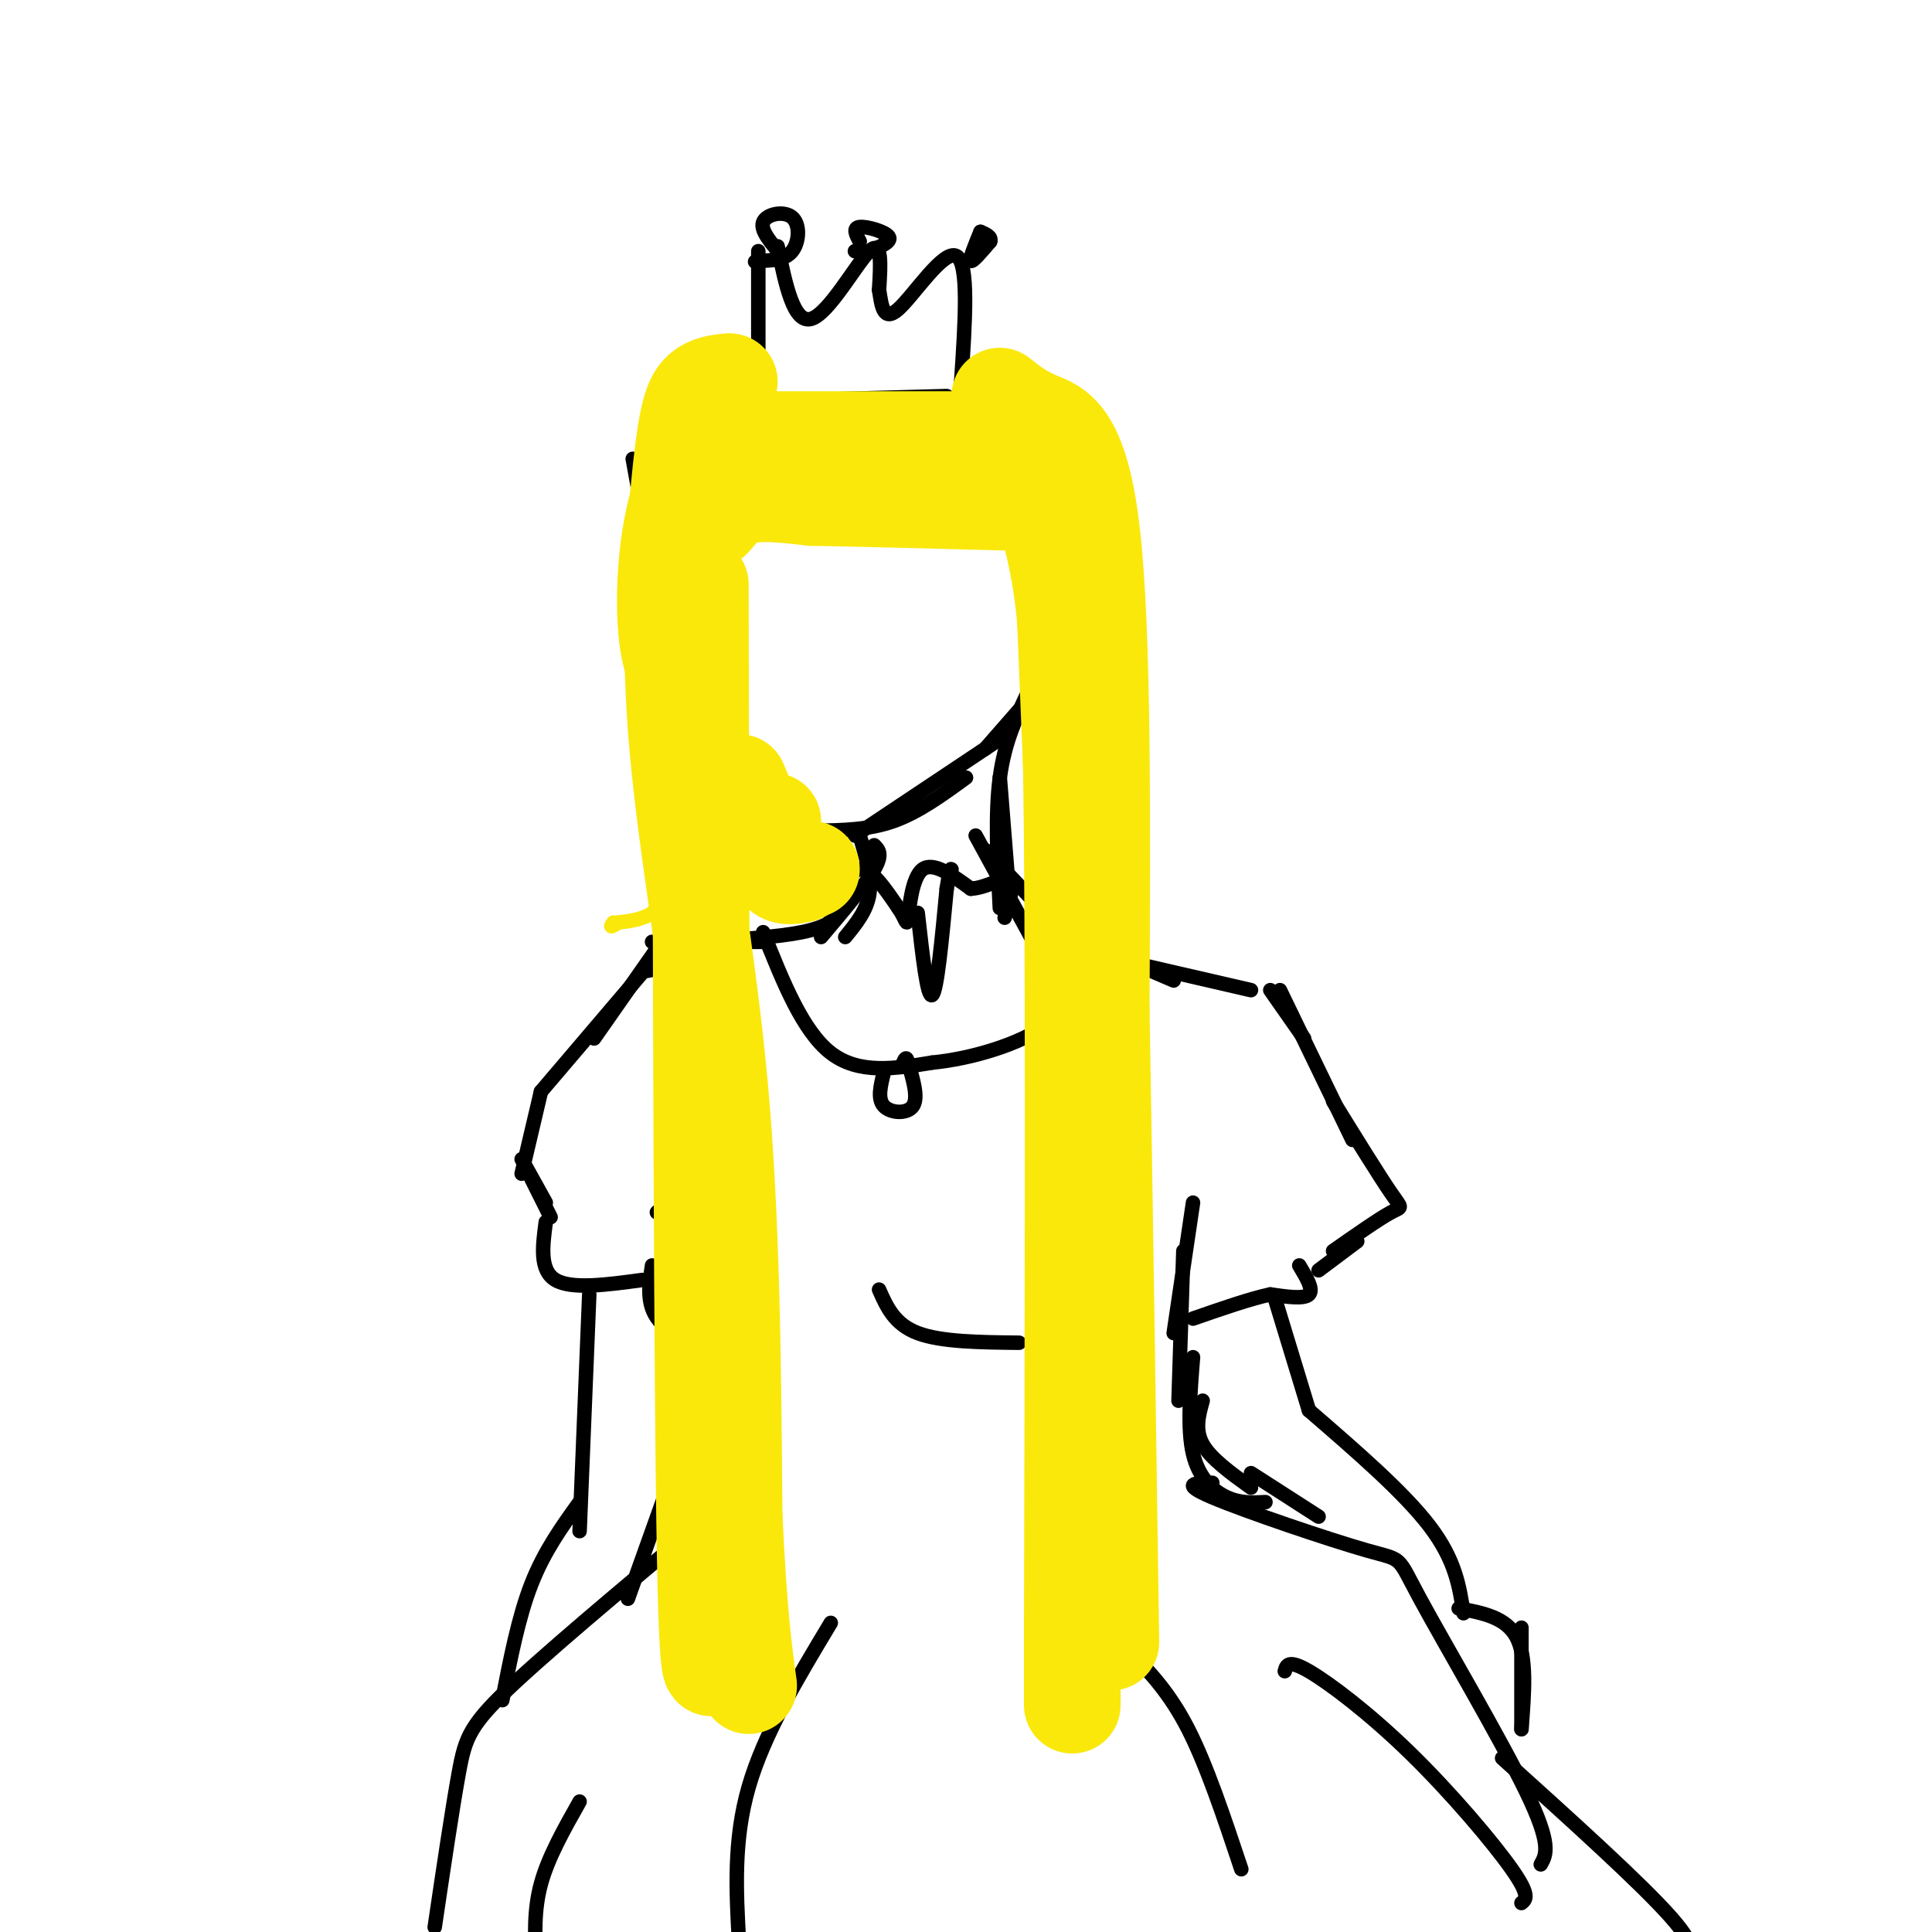 <svg viewBox='0 0 400 400' version='1.1' xmlns='http://www.w3.org/2000/svg' xmlns:xlink='http://www.w3.org/1999/xlink'><g fill='none' stroke='rgb(0,0,0)' stroke-width='3' stroke-linecap='round' stroke-linejoin='round'><path d='M131,95c0.000,0.000 6.000,33.000 6,33'/><path d='M135,104c0.000,0.000 2.000,31.000 2,31'/><path d='M135,112c0.000,0.000 7.000,41.000 7,41'/><path d='M142,134c3.250,9.417 6.500,18.833 11,26c4.500,7.167 10.250,12.083 16,17'/><path d='M144,151c0.000,0.000 26.000,22.000 26,22'/><path d='M169,172c5.417,-0.083 10.833,-0.167 16,-2c5.167,-1.833 10.083,-5.417 15,-9'/><path d='M177,173c0.000,0.000 30.000,-20.000 30,-20'/><path d='M204,155c0.000,0.000 7.000,-8.000 7,-8'/><path d='M213,143c-2.500,5.250 -5.000,10.500 -6,18c-1.000,7.500 -0.500,17.250 0,27'/><path d='M207,161c0.000,0.000 2.000,25.000 2,25'/><path d='M178,173c1.250,4.250 2.500,8.500 2,12c-0.500,3.500 -2.750,6.250 -5,9'/><path d='M181,175c0.917,0.917 1.833,1.833 0,5c-1.833,3.167 -6.417,8.583 -11,14'/><path d='M202,173c0.000,0.000 12.000,22.000 12,22'/><path d='M204,176c0.000,0.000 19.000,20.000 19,20'/><path d='M174,185c0.422,1.289 0.844,2.578 0,4c-0.844,1.422 -2.956,2.978 -8,4c-5.044,1.022 -13.022,1.511 -21,2'/><path d='M159,195c0.000,0.000 -24.000,0.000 -24,0'/><path d='M137,195c0.000,0.000 -14.000,20.000 -14,20'/><path d='M134,201c0.000,0.000 5.000,-1.000 5,-1'/><path d='M222,194c0.000,0.000 21.000,9.000 21,9'/><path d='M233,199c0.000,0.000 26.000,6.000 26,6'/><path d='M263,205c0.000,0.000 7.000,10.000 7,10'/><path d='M265,205c0.000,0.000 15.000,31.000 15,31'/><path d='M276,228c4.800,7.756 9.600,15.511 12,19c2.400,3.489 2.400,2.711 0,4c-2.400,1.289 -7.200,4.644 -12,8'/><path d='M281,257c0.000,0.000 -8.000,6.000 -8,6'/><path d='M135,199c0.000,0.000 -23.000,27.000 -23,27'/><path d='M112,226c0.000,0.000 -4.000,17.000 -4,17'/><path d='M108,240c0.000,0.000 5.000,9.000 5,9'/><path d='M110,244c0.000,0.000 4.000,8.000 4,8'/><path d='M157,52c0.000,0.000 0.000,28.000 0,28'/><path d='M161,51c1.667,8.067 3.333,16.133 7,15c3.667,-1.133 9.333,-11.467 12,-14c2.667,-2.533 2.333,2.733 2,8'/><path d='M182,60c0.512,3.107 0.792,6.875 4,4c3.208,-2.875 9.345,-12.393 12,-11c2.655,1.393 1.827,13.696 1,26'/><path d='M199,79c0.500,5.000 1.250,4.500 2,4'/><path d='M160,83c0.000,0.000 36.000,-1.000 36,-1'/><path d='M162,53c-2.327,-2.649 -4.655,-5.298 -4,-7c0.655,-1.702 4.292,-2.458 6,-1c1.708,1.458 1.488,5.131 0,7c-1.488,1.869 -4.244,1.935 -7,2'/><path d='M157,54c-1.167,0.333 -0.583,0.167 0,0'/><path d='M178,50c-0.756,-1.422 -1.511,-2.844 0,-3c1.511,-0.156 5.289,0.956 6,2c0.711,1.044 -1.644,2.022 -4,3'/><path d='M180,52c-1.167,0.500 -2.083,0.250 -3,0'/><path d='M203,48c-1.167,2.833 -2.333,5.667 -2,6c0.333,0.333 2.167,-1.833 4,-4'/><path d='M205,50c0.333,-1.000 -0.833,-1.500 -2,-2'/><path d='M158,193c4.083,10.250 8.167,20.500 14,25c5.833,4.500 13.417,3.250 21,2'/><path d='M193,220c8.200,-0.800 18.200,-3.800 24,-8c5.800,-4.200 7.400,-9.600 9,-15'/><path d='M183,222c-0.689,2.756 -1.378,5.511 0,7c1.378,1.489 4.822,1.711 6,0c1.178,-1.711 0.089,-5.356 -1,-9'/><path d='M188,220c-0.333,-1.500 -0.667,-0.750 -1,0'/><path d='M172,190c1.833,-4.833 3.667,-9.667 6,-10c2.333,-0.333 5.167,3.833 8,8'/><path d='M186,188c1.631,2.333 1.708,4.167 2,2c0.292,-2.167 0.798,-8.333 3,-10c2.202,-1.667 6.101,1.167 10,4'/><path d='M201,184c3.378,-0.178 6.822,-2.622 8,-2c1.178,0.622 0.089,4.311 -1,8'/><path d='M190,189c1.000,8.917 2.000,17.833 3,17c1.000,-0.833 2.000,-11.417 3,-22'/><path d='M196,184c0.667,-4.333 0.833,-4.167 1,-4'/><path d='M141,226c0.417,6.417 0.833,12.833 0,17c-0.833,4.167 -2.917,6.083 -5,8'/><path d='M143,237c0.000,0.000 -8.000,32.000 -8,32'/><path d='M135,262c-0.667,4.333 -1.333,8.667 2,12c3.333,3.333 10.667,5.667 18,8'/><path d='M247,249c0.000,0.000 -4.000,27.000 -4,27'/><path d='M245,259c0.000,0.000 -1.000,31.000 -1,31'/><path d='M113,253c-0.667,5.000 -1.333,10.000 2,12c3.333,2.000 10.667,1.000 18,0'/><path d='M269,262c1.500,2.500 3.000,5.000 2,6c-1.000,1.000 -4.500,0.500 -8,0'/><path d='M263,268c-4.000,0.833 -10.000,2.917 -16,5'/><path d='M145,278c3.000,1.000 6.000,2.000 8,4c2.000,2.000 3.000,5.000 4,8'/><path d='M182,267c1.583,3.583 3.167,7.167 8,9c4.833,1.833 12.917,1.917 21,2'/><path d='M155,287c2.250,8.167 4.500,16.333 4,21c-0.500,4.667 -3.750,5.833 -7,7'/><path d='M157,307c-0.917,2.917 -1.833,5.833 -4,8c-2.167,2.167 -5.583,3.583 -9,5'/><path d='M247,281c-0.600,7.467 -1.200,14.933 0,20c1.200,5.067 4.200,7.733 7,9c2.800,1.267 5.400,1.133 8,1'/><path d='M251,307c-3.461,0.030 -6.922,0.061 0,3c6.922,2.939 24.226,8.788 32,11c7.774,2.212 6.016,0.788 11,10c4.984,9.212 16.710,29.061 22,40c5.290,10.939 4.145,12.970 3,15'/><path d='M154,308c-18.622,15.489 -37.244,30.978 -47,40c-9.756,9.022 -10.644,11.578 -12,19c-1.356,7.422 -3.178,19.711 -5,32'/><path d='M172,336c-6.917,11.500 -13.833,23.000 -17,34c-3.167,11.000 -2.583,21.500 -2,32'/><path d='M234,342c4.083,4.250 8.167,8.500 12,16c3.833,7.500 7.417,18.250 11,29'/><path d='M266,346c0.351,-1.250 0.702,-2.500 5,0c4.298,2.500 12.542,8.750 21,17c8.458,8.250 17.131,18.500 21,24c3.869,5.500 2.935,6.250 2,7'/><path d='M311,364c14.417,13.000 28.833,26.000 35,33c6.167,7.000 4.083,8.000 2,9'/><path d='M120,373c-3.250,5.750 -6.500,11.500 -8,17c-1.500,5.500 -1.250,10.750 -1,16'/><path d='M122,268c0.000,0.000 -2.000,49.000 -2,49'/><path d='M120,311c-3.667,5.083 -7.333,10.167 -10,17c-2.667,6.833 -4.333,15.417 -6,24'/><path d='M142,276c0.000,0.000 0.000,33.000 0,33'/><path d='M140,303c0.000,0.000 -10.000,28.000 -10,28'/><path d='M264,269c0.000,0.000 7.000,23.000 7,23'/><path d='M271,292c9.833,8.500 19.667,17.000 25,24c5.333,7.000 6.167,12.500 7,18'/><path d='M249,290c-0.833,3.000 -1.667,6.000 0,9c1.667,3.000 5.833,6.000 10,9'/><path d='M259,305c0.000,0.000 14.000,9.000 14,9'/><path d='M302,333c4.917,0.917 9.833,1.833 12,6c2.167,4.167 1.583,11.583 1,19'/><path d='M315,358c0.000,0.000 0.000,-21.000 0,-21'/></g>
<g fill='none' stroke='rgb(250,232,11)' stroke-width='3' stroke-linecap='round' stroke-linejoin='round'><path d='M154,81c-2.315,-1.470 -4.631,-2.940 -7,5c-2.369,7.940 -4.792,25.292 -2,42c2.792,16.708 10.798,32.774 12,42c1.202,9.226 -4.399,11.613 -10,14'/><path d='M158,81c-2.677,-0.516 -5.354,-1.032 -10,1c-4.646,2.032 -11.262,6.614 -15,17c-3.738,10.386 -4.600,26.578 -3,36c1.600,9.422 5.662,12.075 8,20c2.338,7.925 2.954,21.121 1,28c-1.954,6.879 -6.477,7.439 -11,8'/><path d='M128,191c-2.000,1.333 -1.500,0.667 -1,0'/><path d='M143,96c-2.177,5.601 -4.354,11.203 -6,16c-1.646,4.797 -2.761,8.791 0,23c2.761,14.209 9.397,38.633 11,49c1.603,10.367 -1.828,6.676 -4,5c-2.172,-1.676 -3.086,-1.338 -4,-1'/><path d='M141,116c-1.095,3.655 -2.190,7.310 0,18c2.190,10.690 7.667,28.417 10,37c2.333,8.583 1.524,8.024 0,9c-1.524,0.976 -3.762,3.488 -6,6'/><path d='M201,84c2.175,1.813 4.351,3.627 6,3c1.649,-0.627 2.772,-3.694 4,18c1.228,21.694 2.561,68.148 4,86c1.439,17.852 2.982,7.100 4,1c1.018,-6.100 1.509,-7.550 2,-9'/><path d='M205,83c2.844,0.073 5.687,0.147 8,4c2.313,3.853 4.094,11.486 6,16c1.906,4.514 3.936,5.907 4,23c0.064,17.093 -1.839,49.884 -1,64c0.839,14.116 4.419,9.558 8,5'/></g>
<g fill='none' stroke='rgb(250,232,11)' stroke-width='20' stroke-linecap='round' stroke-linejoin='round'><path d='M207,82c2.200,1.756 4.400,3.511 8,5c3.600,1.489 8.600,2.711 11,23c2.400,20.289 2.200,59.644 2,99'/><path d='M228,209c0.667,38.333 1.333,84.667 2,131'/><path d='M211,90c3.044,8.578 6.089,17.156 8,27c1.911,9.844 2.689,20.956 3,58c0.311,37.044 0.156,100.022 0,163'/><path d='M222,338c0.000,26.833 0.000,12.417 0,-2'/><path d='M151,79c-2.180,0.222 -4.360,0.443 -6,2c-1.640,1.557 -2.738,4.448 -4,16c-1.262,11.552 -2.686,31.764 -1,54c1.686,22.236 6.482,46.496 9,74c2.518,27.504 2.759,58.252 3,89'/><path d='M152,314c1.000,20.667 2.000,27.833 3,35'/><path d='M145,121c0.167,82.833 0.333,165.667 1,201c0.667,35.333 1.833,23.167 3,11'/><path d='M149,333c0.500,2.167 0.250,2.083 0,2'/><path d='M151,91c0.000,0.000 48.000,0.000 48,0'/><path d='M157,101c-4.137,0.667 -8.274,1.333 -10,3c-1.726,1.667 -1.042,4.333 0,4c1.042,-0.333 2.440,-3.667 6,-5c3.560,-1.333 9.280,-0.667 15,0'/><path d='M168,103c9.333,0.167 25.167,0.583 41,1'/><path d='M160,170c0.000,4.083 0.000,8.167 1,10c1.000,1.833 3.000,1.417 5,1'/><path d='M168,180c-2.750,-0.500 -5.500,-1.000 -8,-4c-2.500,-3.000 -4.750,-8.500 -7,-14'/></g>
</svg>